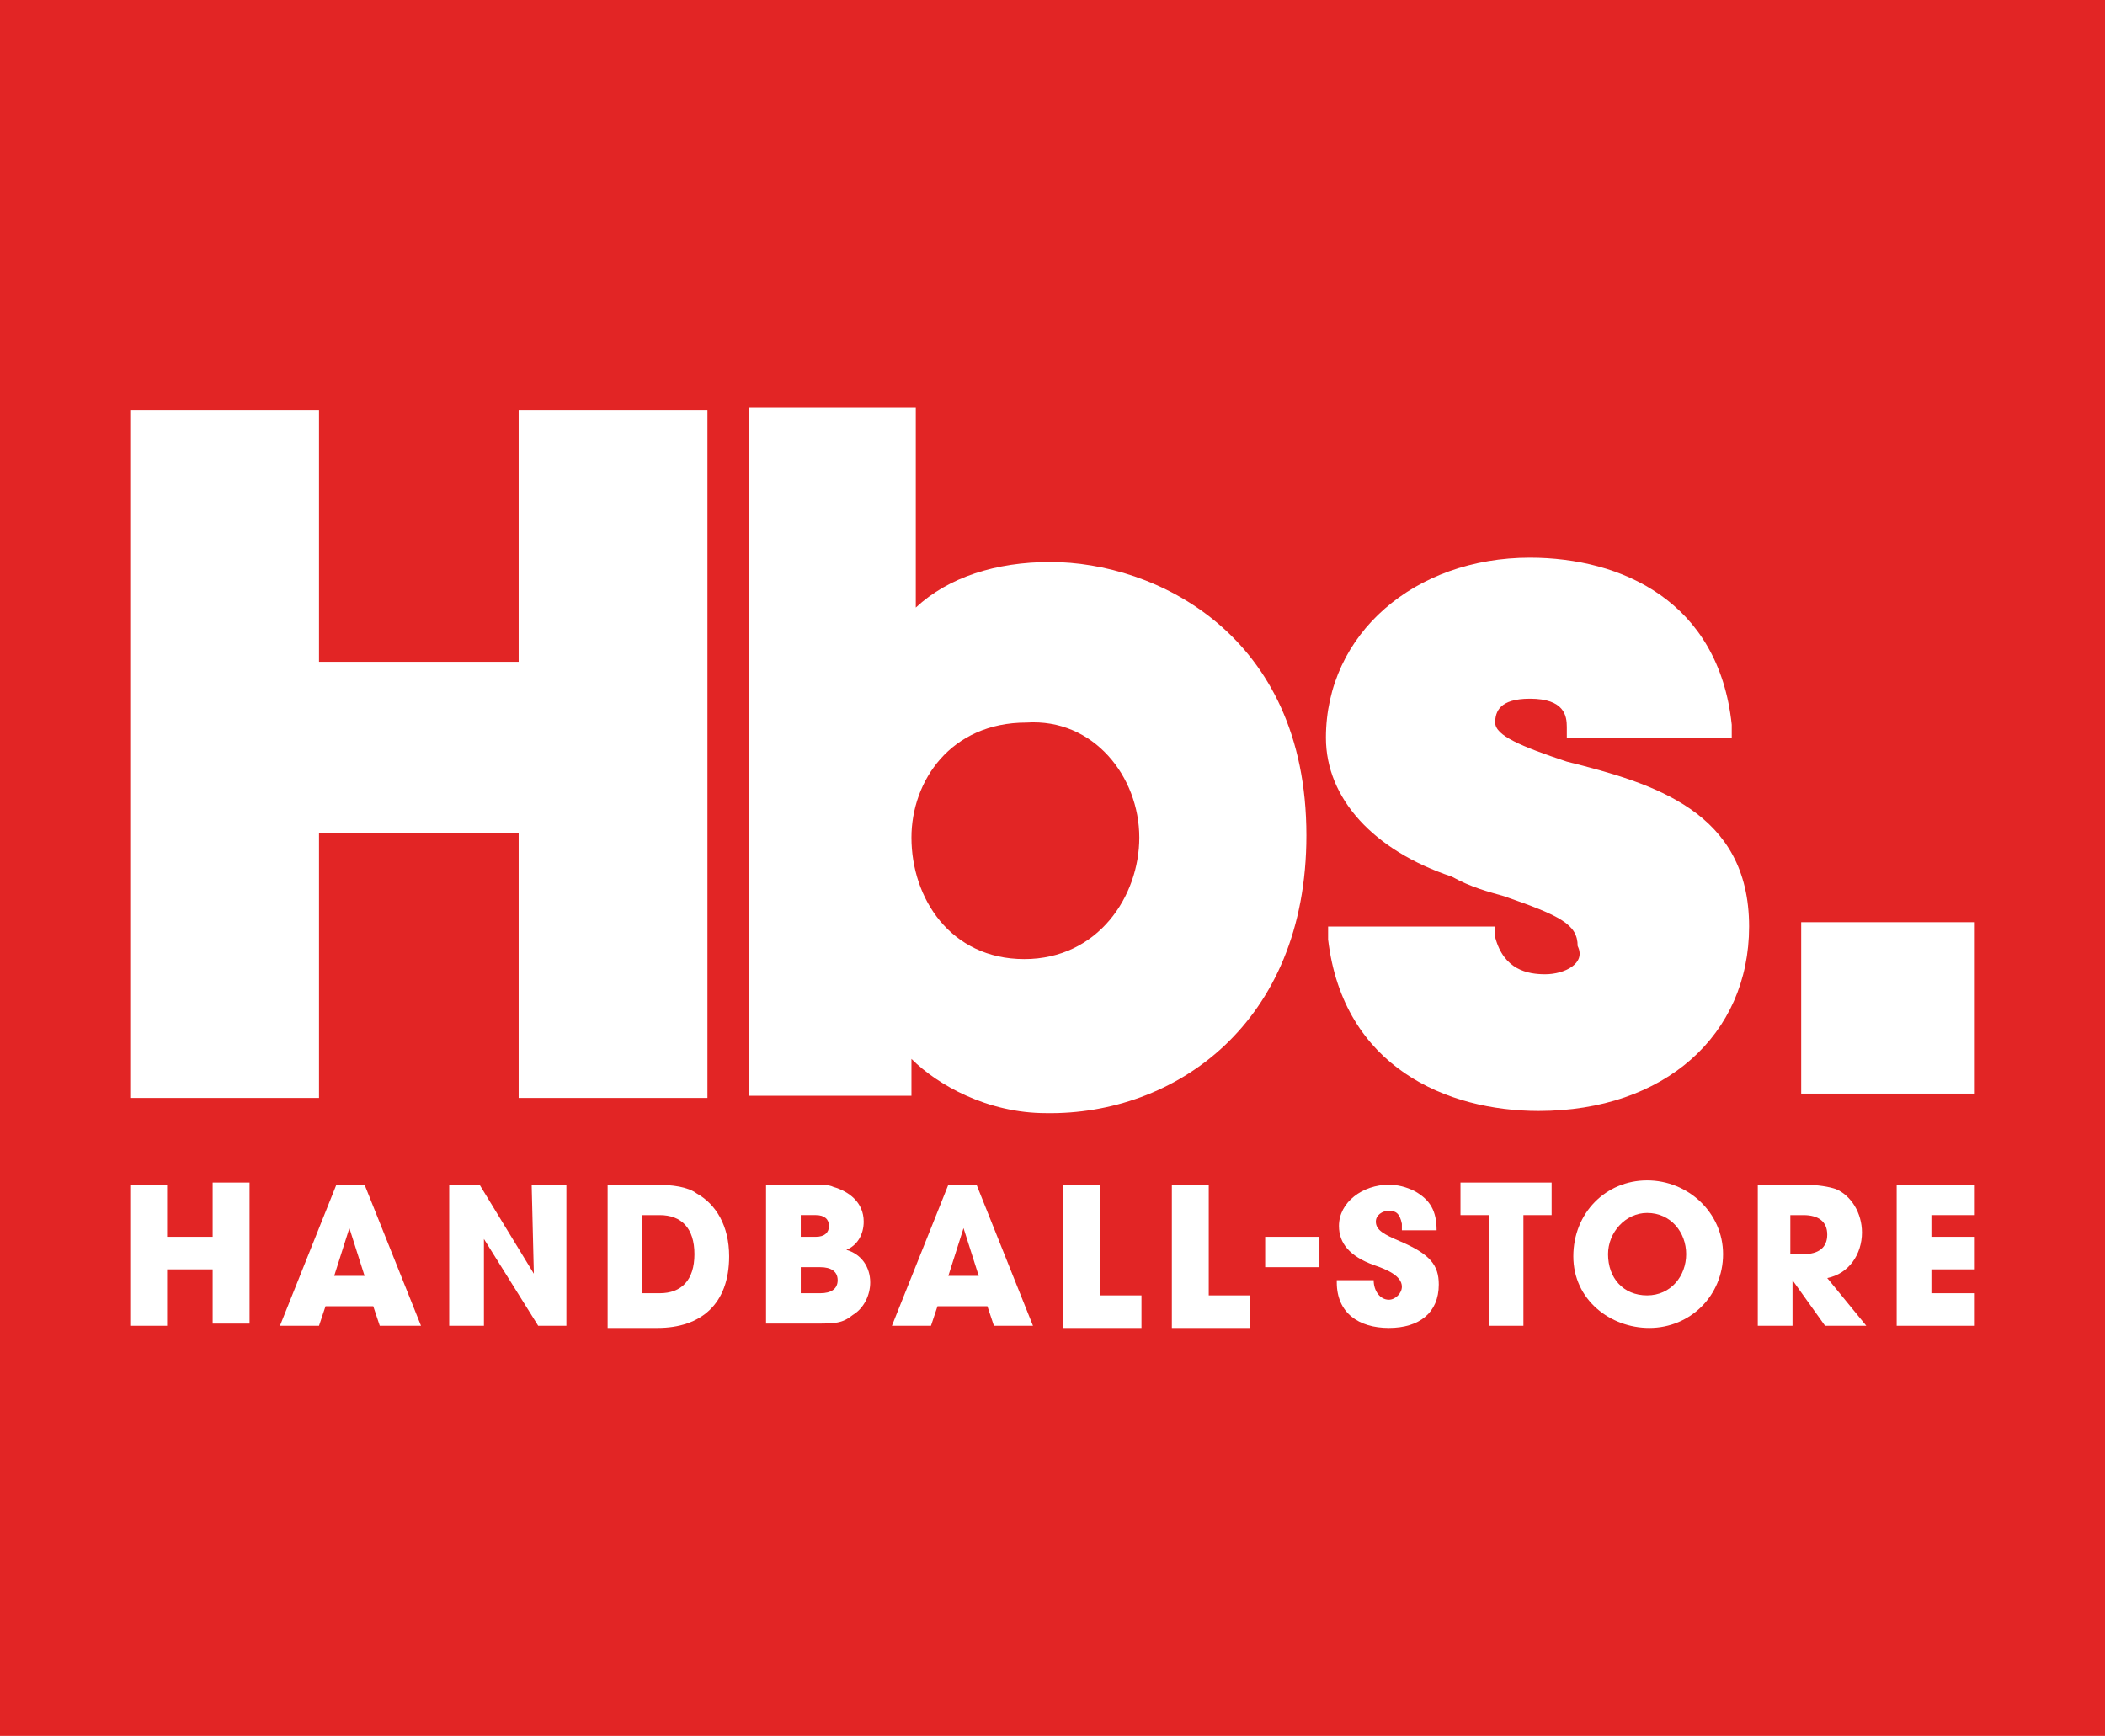 <svg enable-background="new 0 0 97 80" viewBox="0 0 97 80" xmlns="http://www.w3.org/2000/svg"><path d="m0 0h97v80h-97z" fill="#e22525"/><g fill="#fff"><path d="m83 42.5h8v7.9h-8z"/><path d="m14.7 38.4h9.2v12.2h8.7v-31.7h-8.7v11.6h-9.2v-11.6h-8.7v31.7h8.7z"/><path d="m60.2 38.5c0-9.3-7-12.6-11.8-12.6-2.5 0-4.7.7-6.2 2.1v-9.2h-7.7v31.7h7.5v-1.7c1.2 1.2 3.5 2.5 6.2 2.5 5.9.1 12-4.1 12-12.8zm-7.7.1c0 2.7-1.9 5.6-5.3 5.6s-5.2-2.8-5.2-5.6c0-2.6 1.8-5.3 5.3-5.3 3.1-.2 5.2 2.5 5.2 5.3z"/><path d="m71.2 44.9c-.8 0-1.9-.2-2.3-1.7v-.5h-7.7v.6c.7 5.9 5.5 7.9 9.7 7.9 5.8 0 9.7-3.5 9.7-8.5 0-5.3-4.4-6.6-8.4-7.6-2.1-.7-3.3-1.2-3.3-1.8 0-.5.2-1.1 1.6-1.1 1.6 0 1.7.8 1.7 1.3v.5h7.6v-.6c-.6-5.7-5.1-7.7-9.3-7.7-5.3 0-9.4 3.5-9.4 8.3 0 2.8 2.2 5.2 5.8 6.4.9.5 1.7.7 2.4.9 2.6.9 3.4 1.3 3.4 2.3.4.8-.6 1.3-1.5 1.3z"/><path d="m9.8 61.1v-2.6h-2.1v2.6h-1.7v-6.5h1.7v2.4h2.1v-2.5h1.7v6.5h-1.7z"/><path d="m17.5 61.1-.3-.9h-2.2l-.3.9h-1.8l2.6-6.5h1.3l2.6 6.5zm-1.4-4.5-.7 2.2h1.4z"/><path d="m24.8 61.1-2.5-4v4h-1.6v-6.5h1.4l2.5 4.1-.1-4.1h1.6v6.5z"/><path d="m28 61.1v-6.5h2.2c.8 0 1.5.1 1.9.4.9.5 1.5 1.5 1.5 2.9 0 2.2-1.3 3.3-3.3 3.3h-2.3zm2.4-1.5c1 0 1.6-.6 1.6-1.8s-.6-1.8-1.6-1.8h-.8v3.6z"/><path d="m35.3 61.1v-6.5h2.1c.5 0 .8 0 1 .1.7.2 1.4.7 1.4 1.6 0 .6-.3 1.1-.8 1.3.7.2 1.1.8 1.1 1.5 0 .6-.3 1.2-.8 1.5-.5.4-.8.4-1.9.4h-2.1zm2.3-4.1c.4 0 .6-.2.6-.5s-.2-.5-.6-.5h-.7v1zm.2 2.6c.5 0 .8-.2.8-.6s-.3-.6-.8-.6h-.9v1.2z"/><path d="m45.8 61.1-.3-.9h-2.3l-.3.9h-1.8l2.6-6.5h1.3l2.6 6.5zm-1.4-4.5-.7 2.2h1.4z"/><path d="m49 61.1v-6.5h1.7v5.1h1.9v1.5h-3.6z"/><path d="m54 61.1v-6.5h1.7v5.1h1.9v1.5h-3.6z"/><path d="m58.3 58.4v-1.4h2.5v1.4z"/><path d="m64.6 56.4c-.1-.5-.3-.6-.6-.6s-.6.2-.6.5c0 .4.4.6 1.1.9 1.4.6 1.8 1.1 1.8 2 0 1.3-.9 2-2.3 2s-2.4-.7-2.4-2.1v-.1h1.7c0 .5.3.9.7.9.3 0 .6-.3.6-.6 0-.5-.7-.8-1.3-1-1.1-.4-1.6-1-1.6-1.8 0-1.1 1.1-1.9 2.3-1.9.4 0 .8.1 1.2.3.7.4 1 .9 1 1.8h-1.6z"/><path d="m68.6 61.1v-5.1h-1.3v-1.5h4.2v1.5h-1.3v5.1z"/><path d="m72.5 57.9c0-2 1.5-3.5 3.4-3.5s3.5 1.5 3.5 3.4-1.5 3.4-3.4 3.4c-1.8 0-3.5-1.3-3.5-3.3zm5.2-.1c0-1-.7-1.9-1.8-1.9-1 0-1.8.9-1.8 1.9 0 1.1.7 1.9 1.8 1.9s1.8-.9 1.8-1.9z"/><path d="m84.1 61.1-1.5-2.1v2.1h-1.6v-6.5h2.1c.7 0 1.2.1 1.5.2.7.3 1.2 1.1 1.2 2 0 1-.6 1.9-1.6 2.1l1.8 2.2zm-1-3.3c.7 0 1.1-.3 1.1-.9s-.4-.9-1.1-.9h-.6v1.8z"/><path d="m87.4 61.1v-6.5h3.6v1.4h-2v1h2v1.5h-2v1.1h2v1.5z"/></g></svg>